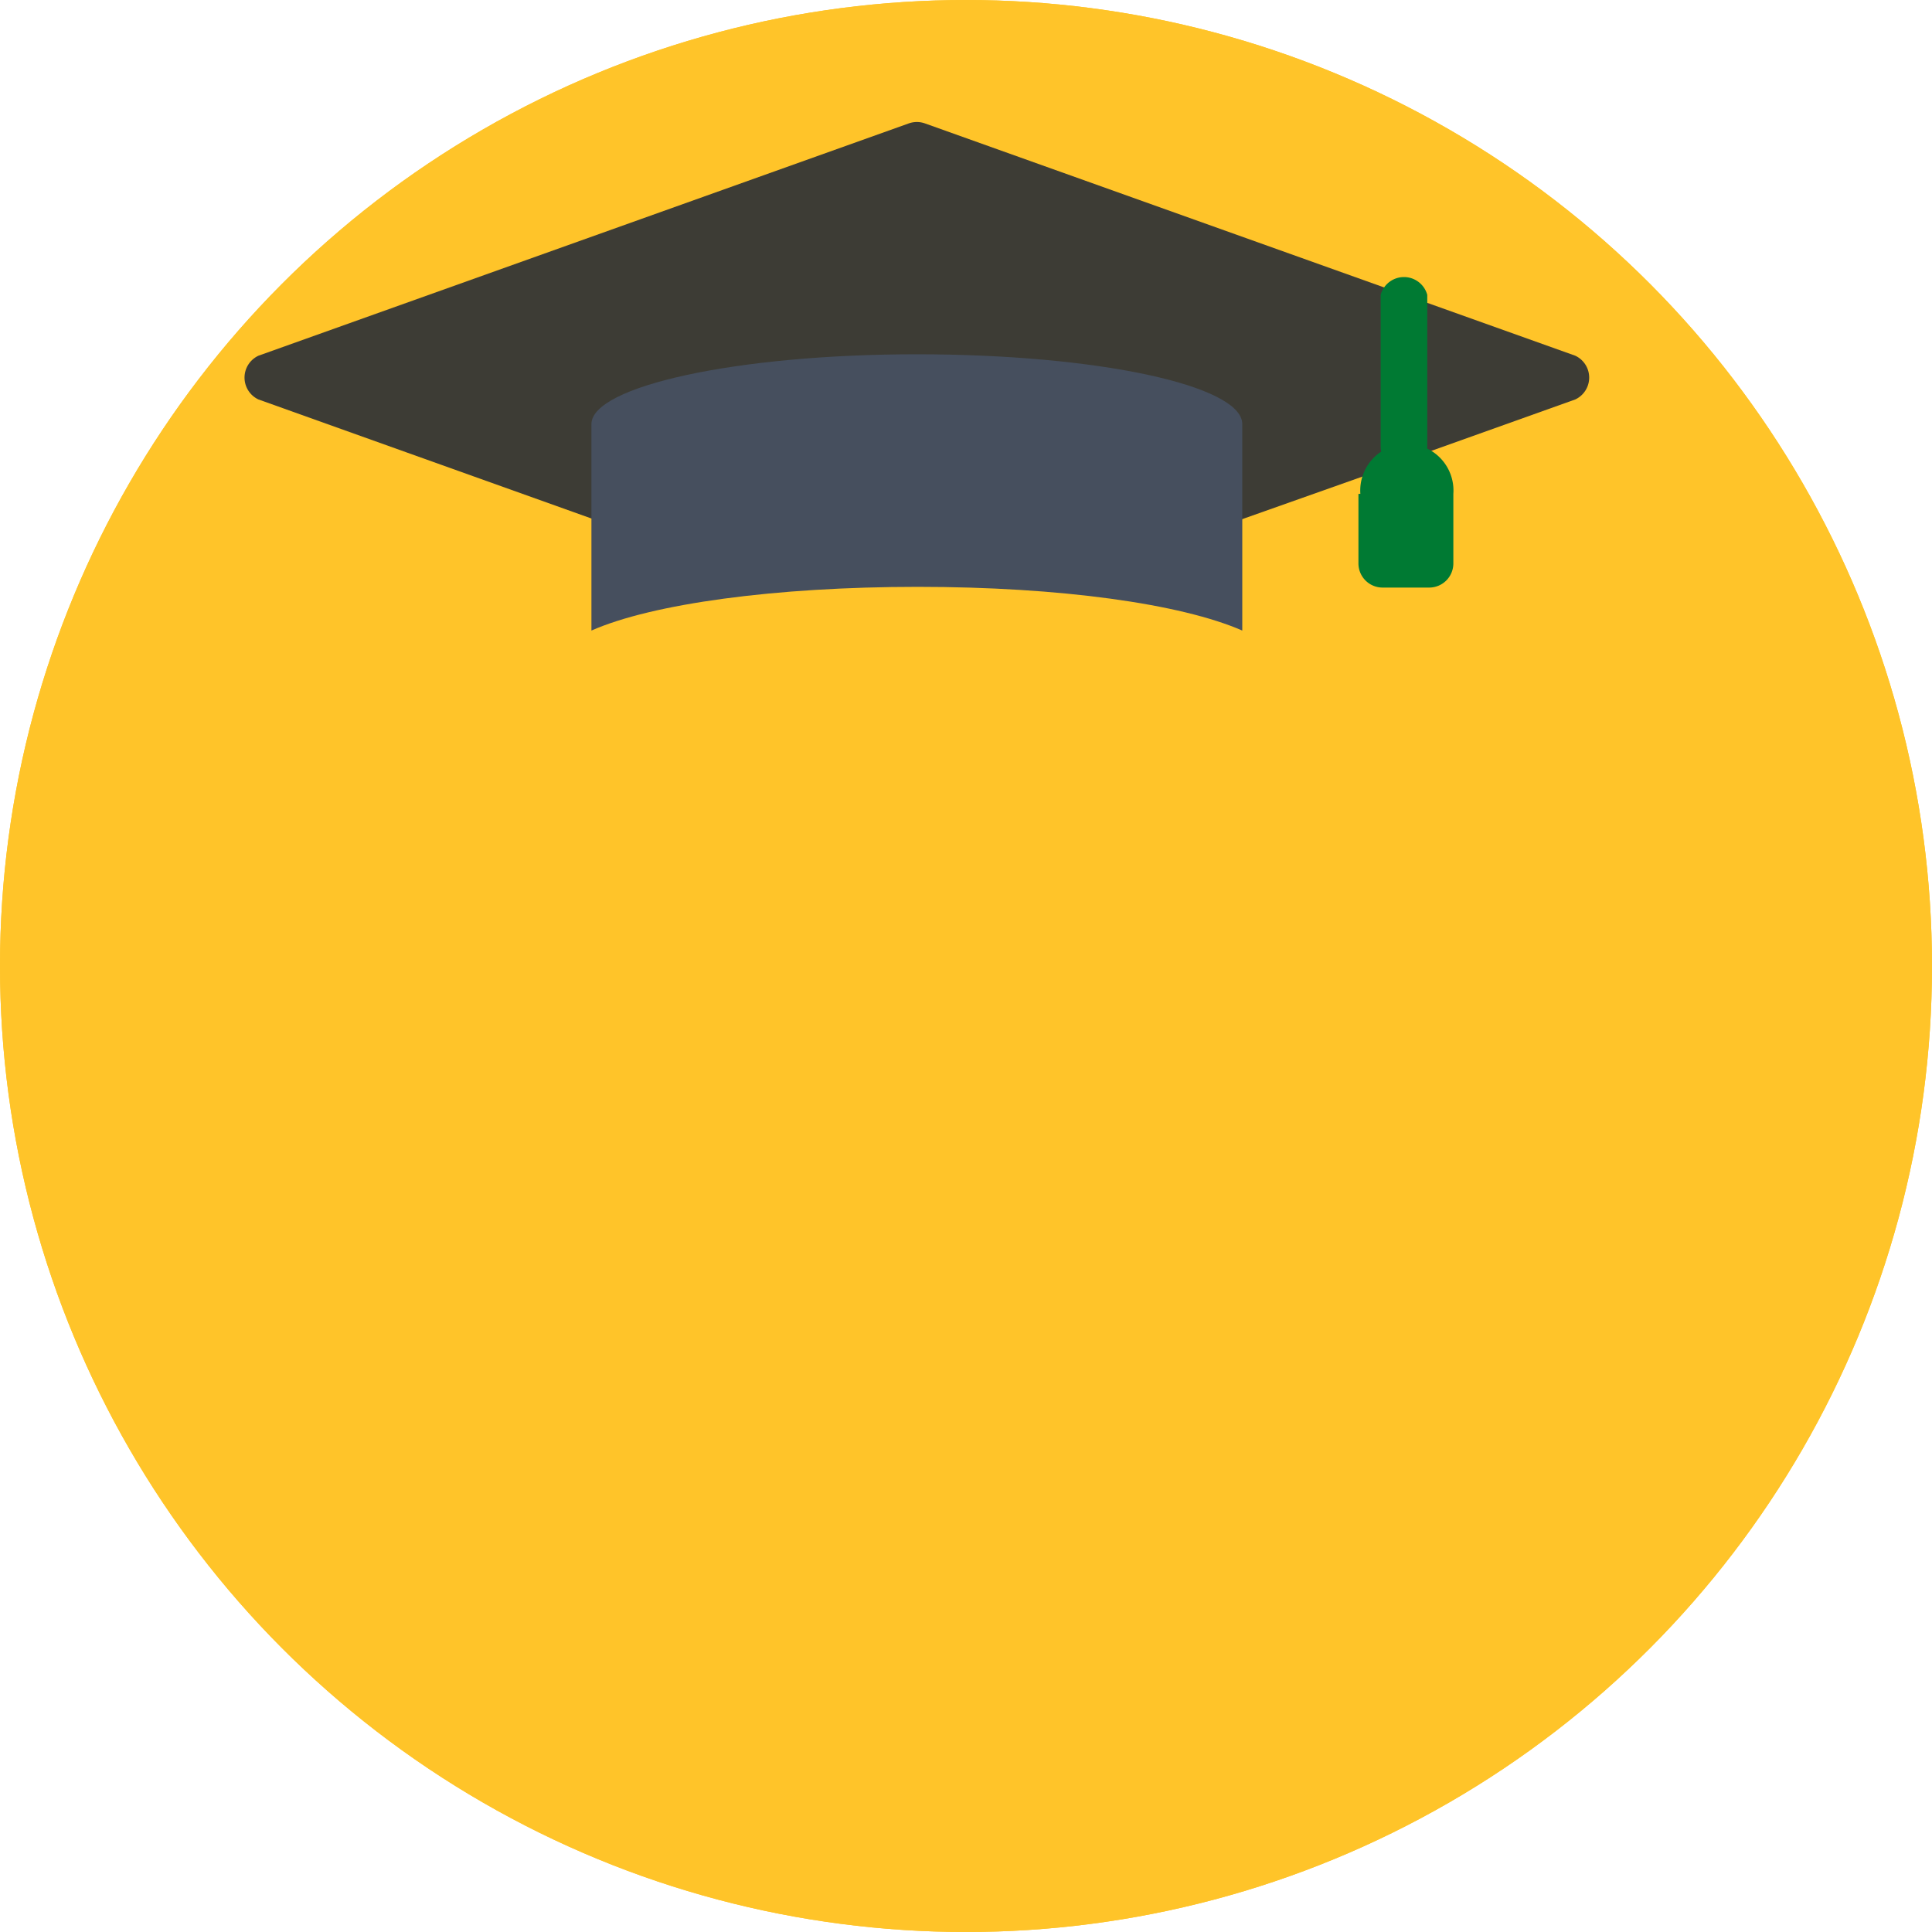 <svg id="Layer_1" data-name="Layer 1" xmlns="http://www.w3.org/2000/svg" xmlns:xlink="http://www.w3.org/1999/xlink" viewBox="0 0 80 80"><defs><style>.cls-1{fill:none;}.cls-2,.cls-3{fill:#ffc429;}.cls-2{clip-path:url(#clip-path);}.cls-4{clip-path:url(#clip-path-2);}.cls-5{fill:#560a1a;}.cls-6{fill:#2cb24a;}.cls-7{fill:url(#linear-gradient);}.cls-8{fill:#8c481f;}.cls-9{fill:#75391c;}.cls-10{fill:#2a2d3b;}.cls-11{fill:#a8ceff;opacity:0.5;}.cls-12{fill:#007a33;}.cls-13{fill:#3d3c35;}.cls-14{fill:#464f5e;}</style><clipPath id="clip-path"><circle class="cls-1" cx="40" cy="40" r="40"/></clipPath><clipPath id="clip-path-2"><circle class="cls-2" cx="40" cy="40" r="40"/></clipPath><linearGradient id="linear-gradient" x1="63.25" y1="49.88" x2="8.29" y2="81.62" gradientUnits="userSpaceOnUse"><stop offset="0" stop-color="#d8e143"/><stop offset="0.11" stop-color="#d0de43"/><stop offset="0.29" stop-color="#bcd744"/><stop offset="0.5" stop-color="#99cc46"/><stop offset="0.74" stop-color="#6abc48"/><stop offset="0.9" stop-color="#46b049"/><stop offset="1" stop-color="#46b049"/></linearGradient></defs><circle class="cls-3" cx="40" cy="40" r="40"/><g class="cls-4"><path class="cls-5" d="M12.67,61.16a.72.72,0,0,1,.91.13.71.71,0,0,1-.06,1,21.09,21.09,0,0,0-4.47,6.85c-2.92,6.64.15,15.44.18,15.53a.7.7,0,1,1-1.32.47c-.14-.38-3.29-9.41-.15-16.57a22,22,0,0,1,4.83-7.33A.27.27,0,0,1,12.67,61.16Z"/><path class="cls-5" d="M54.6,68a.7.7,0,0,1-.1-1.39A21.15,21.15,0,0,0,62,63.32c6.06-4,8.27-13,8.3-13.14a.7.7,0,1,1,1.36.33c-.09.39-2.36,9.69-8.89,14a21.92,21.92,0,0,1-8,3.54Z"/><path class="cls-6" d="M66.06,69.21a29.41,29.41,0,1,1-56.2,0h0c.1-.31.82-2.32,1.66-4.65,1.83-5.09,4.6-12.78,5.35-15.26,1-3.3,3.13-11.9,4-15.45v0c.08-.41.18-.84.32-1.31v-.06l0,0A17.36,17.36,0,0,1,37.44,19.83l.84,0,.84.06A17.47,17.47,0,0,1,54.7,32.38v.11c.13.48.24.9.32,1.31v0c.87,3.55,3,12.16,4,15.45.75,2.48,3.51,10.17,5.35,15.26.82,2.29,1.53,4.27,1.64,4.63Z"/><path class="cls-7" d="M38,105.47A27.6,27.6,0,0,1,11.61,69.79l0-.05c.08-.26.76-2.16,1.43-4l.2-.56c1.83-5.1,4.6-12.8,5.38-15.34.95-3.15,2.93-11.09,4-15.55a.29.29,0,0,0,0-.09v0c.07-.34.16-.72.28-1.16l0-.1A15.53,15.53,0,0,1,37.5,21.67l.74,0,.76.05A15.61,15.61,0,0,1,52.92,32.89l0,.1c.12.43.22.82.29,1.17v0a.29.29,0,0,1,0,.09c1.09,4.44,3.06,12.36,4,15.55.76,2.5,3.52,10.17,5.35,15.25l.2.57c.67,1.86,1.36,3.79,1.46,4.09v.05A27.57,27.57,0,0,1,38,105.47Z"/><path class="cls-8" d="M46.26,66.87a22,22,0,0,1,4.35,12.36C50.61,90,41.77,91.17,38,91.17S25.31,90,25.31,79.23c0-8.58,7.54-18.12,12.65-18.12C40.5,61.11,43.67,63.32,46.26,66.87Z"/><path class="cls-9" d="M38,62.11c2.19,0,5.13,2.09,7.5,5.34a21.1,21.1,0,0,1,4.16,11.78c0,9.53-7.3,11-11.66,11s-11.66-1.42-11.66-11a20.61,20.61,0,0,1,4.22-11.69c2.41-3.3,5.33-5.43,7.44-5.43m0-1.37c-2.57,0-5.84,2.3-8.54,6a22,22,0,0,0-4.48,12.49c0,11.11,9.11,12.31,13,12.31s13-1.2,13-12.31a22.43,22.43,0,0,0-4.42-12.58c-2.65-3.64-6-5.91-8.6-5.91Z"/><ellipse class="cls-9" cx="32.68" cy="46.58" rx="1.51" ry="1.14" transform="translate(-15.03 77.59) rotate(-87.97)"/><ellipse class="cls-9" cx="43.64" cy="46.58" rx="1.51" ry="1.14" transform="translate(-4.46 88.54) rotate(-87.97)"/><path class="cls-10" d="M43.39,41.43a4.7,4.7,0,0,0-4.26,2.73,3.57,3.57,0,0,1-1.06.18,3.81,3.81,0,0,1-1-.17,4.7,4.7,0,1,0,.42,1.93V46a1.16,1.16,0,0,1,.62-.19,1.07,1.07,0,0,1,.62.2v.17a4.71,4.71,0,1,0,4.7-4.71ZM32.75,49.88a3.78,3.78,0,1,1,3.77-3.78A3.78,3.78,0,0,1,32.75,49.88Zm10.64,0a3.77,3.77,0,0,1-3.77-3.77,7.16,7.16,0,0,1,.1-.84,3.77,3.77,0,1,1,3.67,4.61Z"/><path class="cls-11" d="M43.39,49.91A3.76,3.76,0,0,1,41,49.08c-.86-.69,4.11-6.39,4.76-5.85a3.77,3.77,0,0,1-2.4,6.68Z"/><path class="cls-11" d="M32.75,49.91a3.74,3.74,0,0,1-2.36-.83c-.86-.69,4.11-6.39,4.76-5.85a3.77,3.77,0,0,1-2.4,6.68Z"/><path class="cls-9" d="M33.3,51.09a.55.55,0,0,0-.41.18.56.56,0,0,0,0,.79,7.74,7.74,0,0,0,5.21,2,7.64,7.64,0,0,0,5.08-1.92.57.57,0,0,0,0-.79.59.59,0,0,0-.42-.19.57.57,0,0,0-.37.14,6.58,6.58,0,0,1-8.78-.1.58.58,0,0,0-.39-.15Z"/><circle class="cls-5" cx="71.04" cy="50.15" r="2.22"/><path class="cls-12" d="M71.29,51a.64.64,0,0,1-.35-.1.7.7,0,0,1-.25-1L77.3,38.6a.7.7,0,1,1,1.21.7L71.9,50.62A.68.68,0,0,1,71.29,51Z"/></g><path id="Shape" class="cls-13" d="M24.49,21.47,10.7,16.54a1,1,0,0,1,0-1.81L37.63,5.11a1,1,0,0,1,.67,0l26.93,9.62a1,1,0,0,1,0,1.81l-6.16,2.2-2.67,1-5,1.77Z"/><path id="Shape-2" data-name="Shape" class="cls-12" d="M58.17,19.49a1,1,0,0,1-1-1V12.21a1,1,0,0,1,1.93,0v6.31A1,1,0,0,1,58.17,19.49Z"/><path id="Shape-3" data-name="Shape" class="cls-12" d="M56.25,20.45v2.88a1,1,0,0,0,1,1h1.93a1,1,0,0,0,1-1V20.45a1.93,1.93,0,1,0-3.85,0Z"/><path class="cls-14" d="M51.44,26.11V17.56c0-1.6-6-2.89-13.48-2.89S24.49,16,24.49,17.56v8.55C27,25,32.11,24.3,38,24.3S48.9,25,51.44,26.11Z"/></svg>